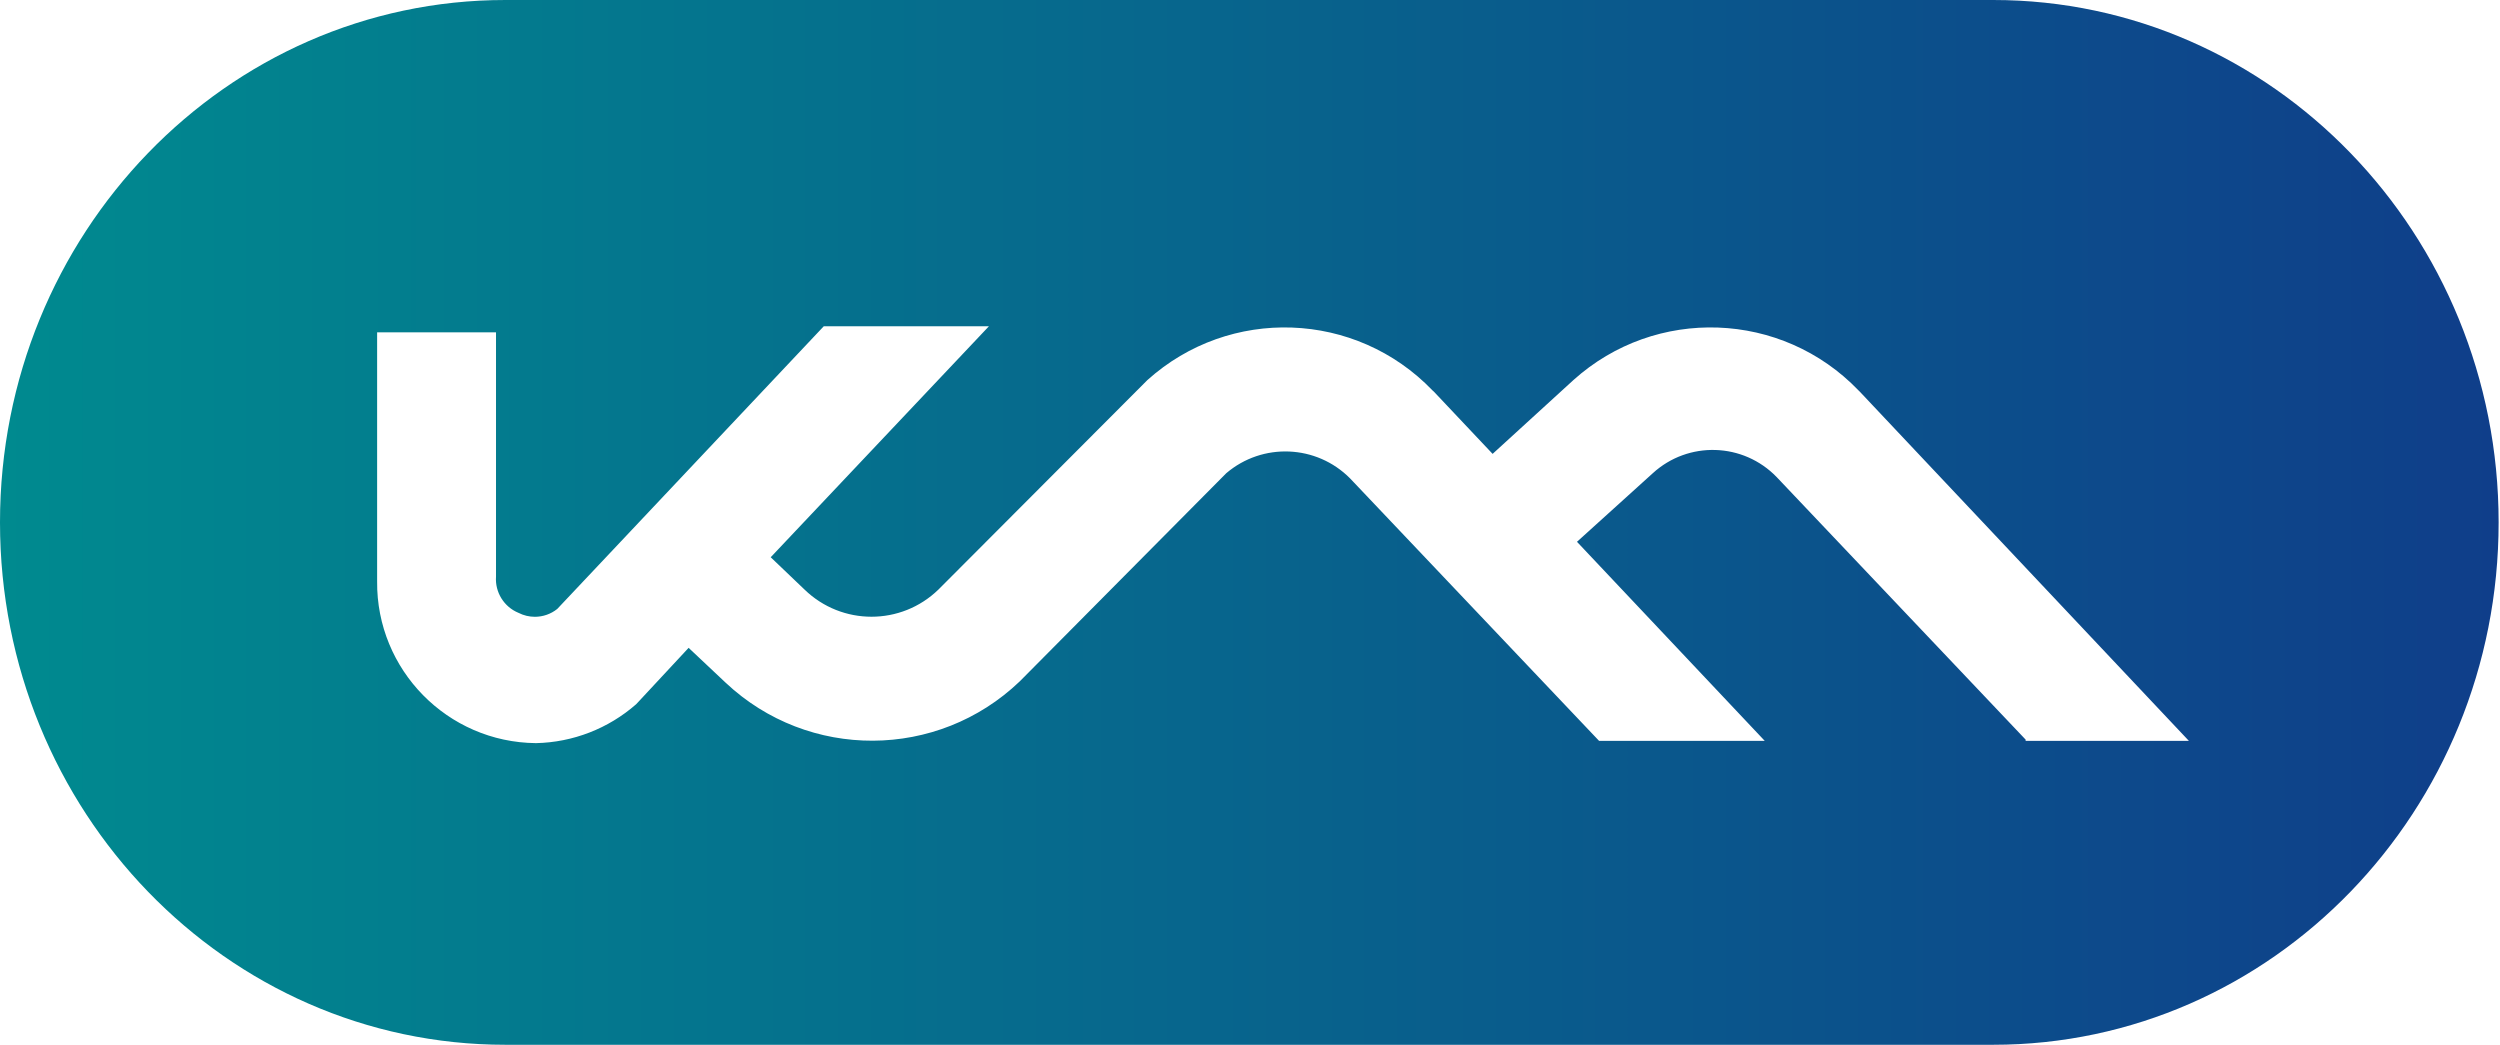 <svg width="67" height="28" viewBox="0 0 67 28" fill="none" xmlns="http://www.w3.org/2000/svg">
<path d="M13.545 0C6.067 0 0 6.27 0 14C0 21.73 6.067 28 13.545 28H53.417C60.895 28 66.963 21.727 66.963 14C66.963 6.273 60.895 0 53.417 0H13.545ZM14.934 16.32L22.077 8.744H26.503L20.655 14.934L21.561 15.8C22.561 16.771 24.151 16.771 25.15 15.8L30.749 10.187C32.954 8.202 36.337 8.324 38.393 10.465L38.429 10.497L40.002 12.164L42.166 10.187C44.371 8.202 47.755 8.324 49.81 10.465L49.843 10.497L58.662 19.855H54.287V19.822L47.617 12.788C46.721 11.858 45.247 11.811 44.294 12.683L42.263 14.52L47.295 19.855H42.855L36.181 12.82C35.281 11.914 33.835 11.854 32.863 12.683L27.329 18.261C25.13 20.367 21.666 20.383 19.447 18.296L18.455 17.362L17.113 18.805L17.048 18.874C16.304 19.526 15.354 19.895 14.364 19.916C11.992 19.894 10.085 17.953 10.107 15.581C10.107 15.57 10.107 15.559 10.107 15.548V8.907H13.293V15.454C13.264 15.873 13.507 16.264 13.895 16.424C14.034 16.495 14.184 16.53 14.334 16.53C14.548 16.53 14.761 16.459 14.934 16.32Z" fill="url(#paint0_linear_81194_10071)"/>
<defs>
<linearGradient id="paint0_linear_81194_10071" x1="3.09515e-06" y1="14" x2="66.963" y2="14" gradientUnits="userSpaceOnUse">
<stop stop-color="#008A8F"/>
<stop offset="1" stop-color="#0F3E8A"/>
</linearGradient>
</defs>
</svg>
